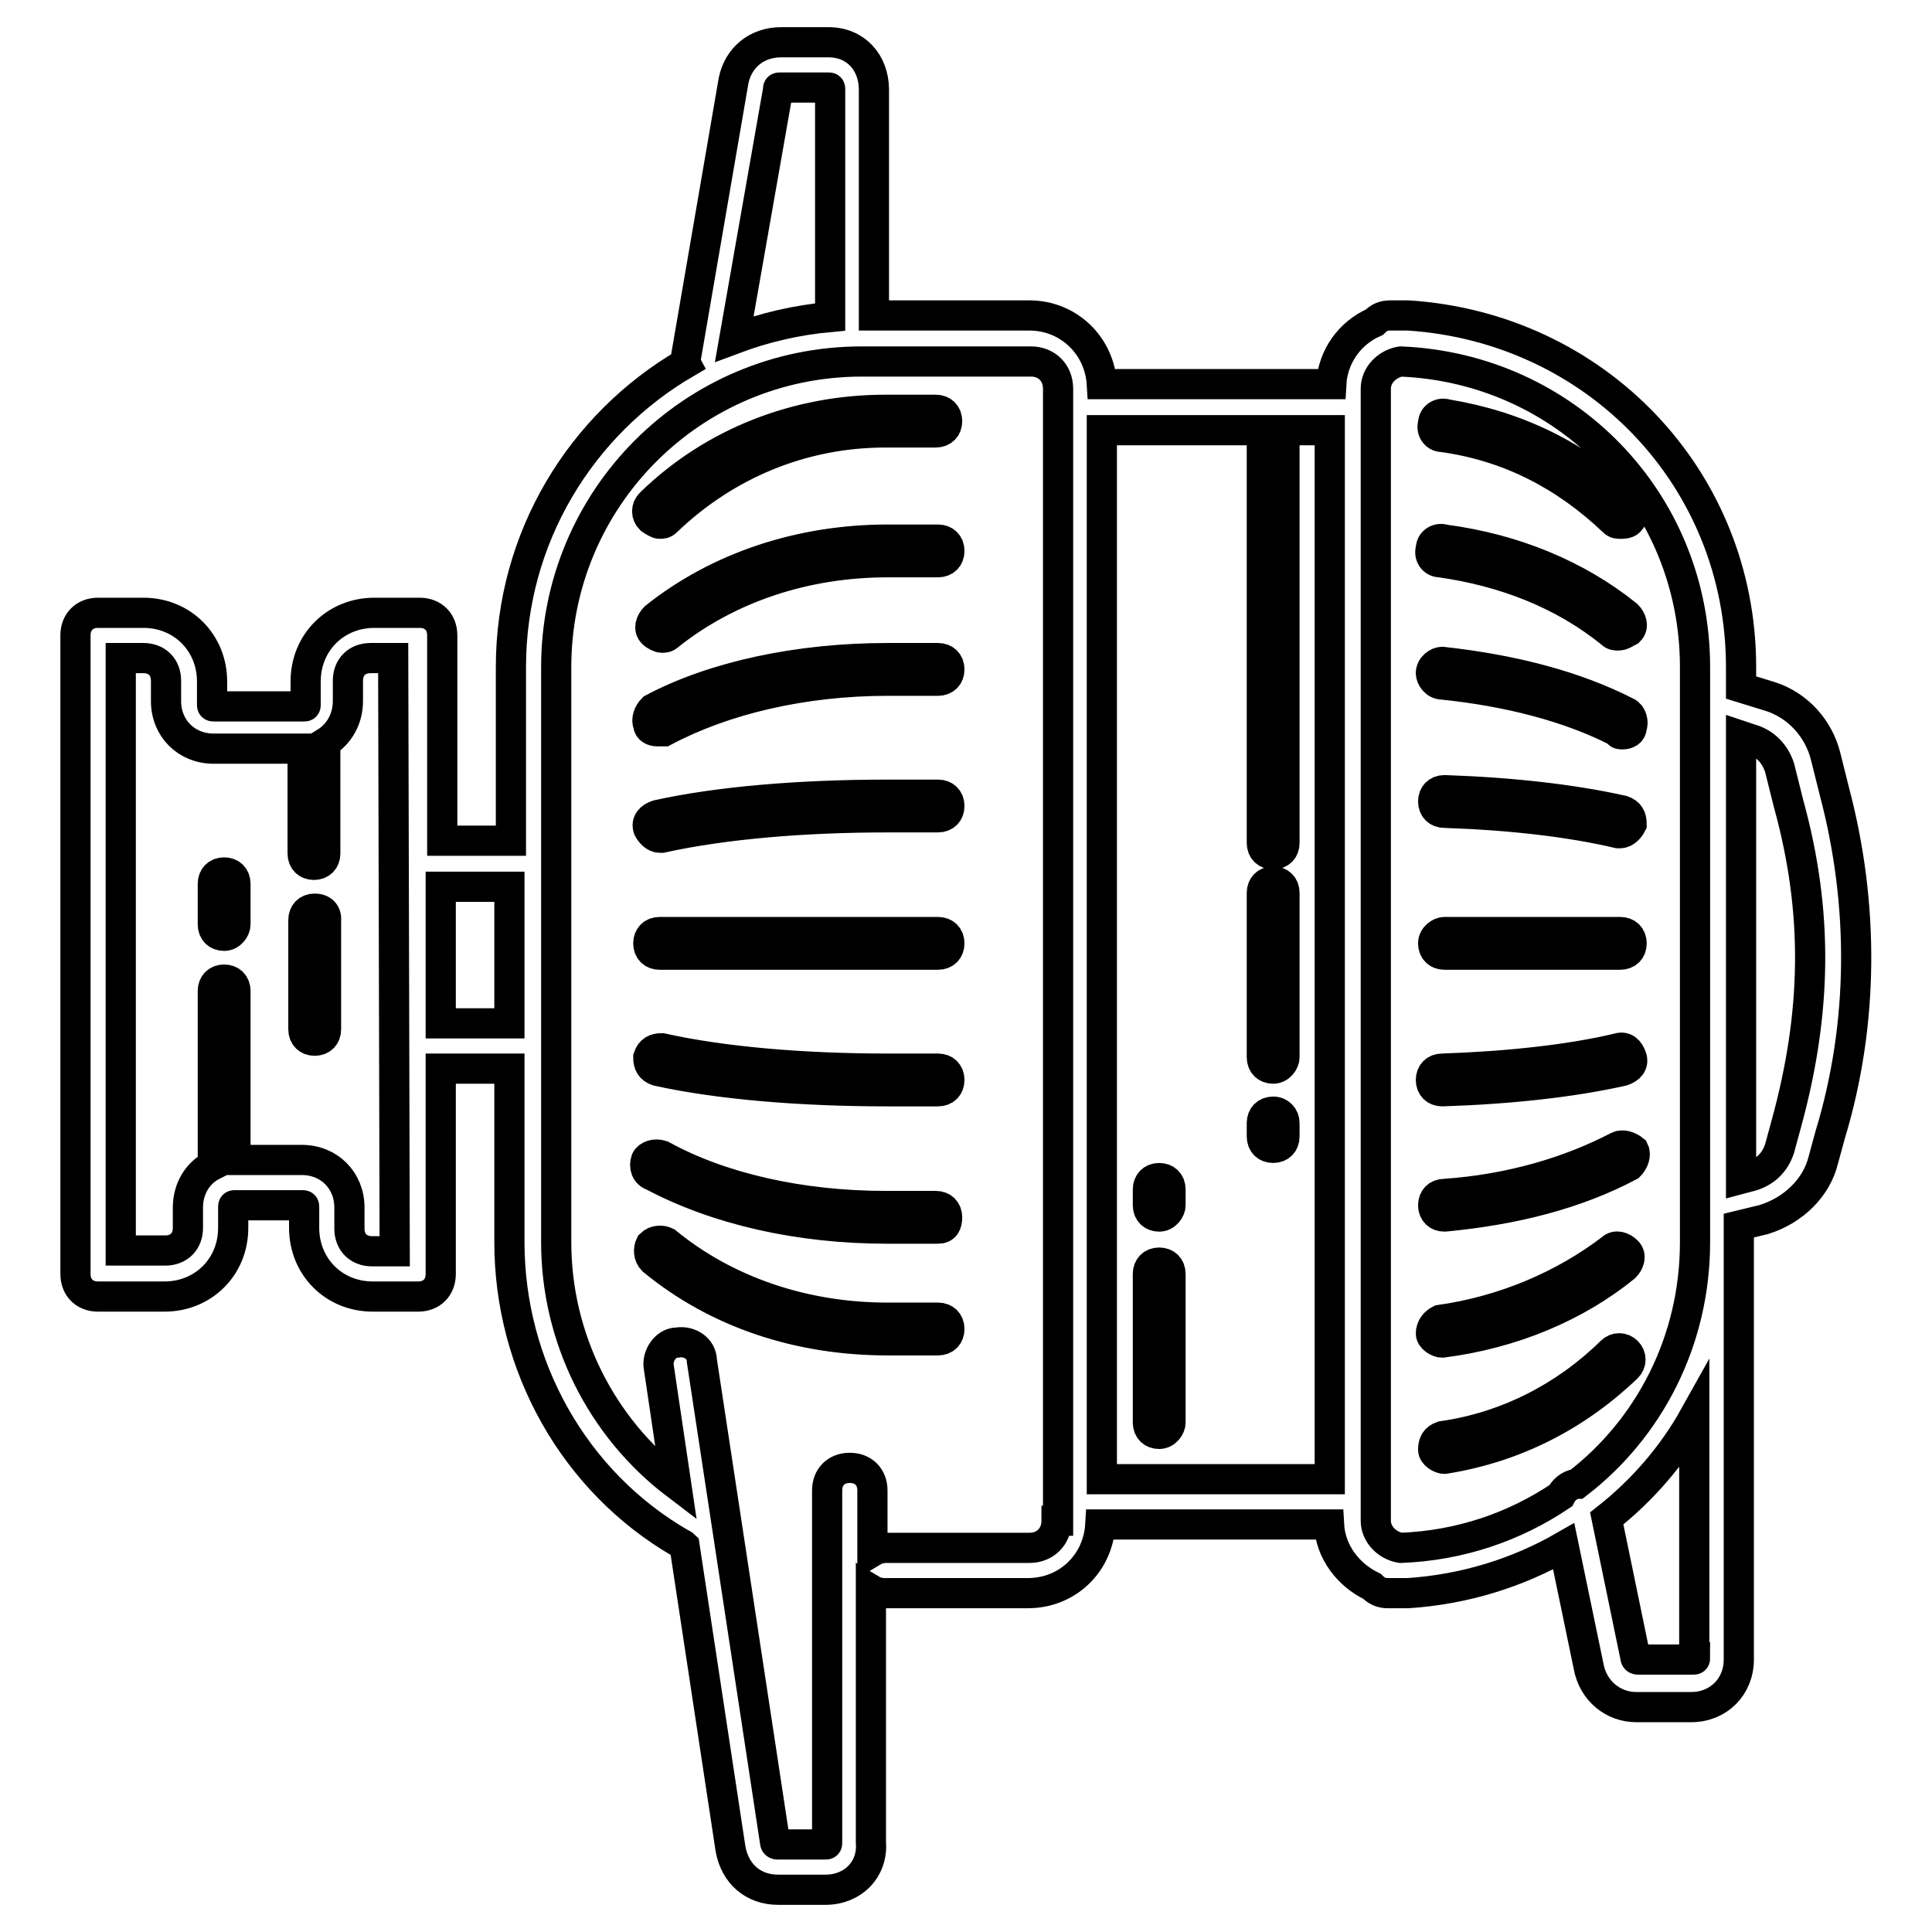 <?xml version="1.0" encoding="utf-8"?>
<!-- Svg Vector Icons : http://www.onlinewebfonts.com/icon -->
<!DOCTYPE svg PUBLIC "-//W3C//DTD SVG 1.1//EN" "http://www.w3.org/Graphics/SVG/1.1/DTD/svg11.dtd">
<svg version="1.1" xmlns="http://www.w3.org/2000/svg" xmlns:xlink="http://www.w3.org/1999/xlink" x="0px" y="0px" viewBox="0 0 256 256" enable-background="new 0 0 256 256" xml:space="preserve">
<g> <path stroke-width="4" fill-opacity="0" stroke="#000000"  d="M243.1,105l-1.2-4.8c-0.9-3.6-3.6-6.7-7.3-7.9l-3.9-1.2v-2.7c0-25.1-19.3-45-44.1-46.6h-2.4 c-0.9,0-1.5,0.3-2.1,0.9c-3.2,1.4-5.5,4.5-5.7,8.2H146c-0.3-5.1-4.4-9.1-9.6-9.1h-20.6V11.9c0-3.6-2.4-6.3-6-6.3h-6.3 c-3.3,0-5.7,2.1-6.3,5.1l-6.3,36.6c0,0.3-0.1,0.6,0,0.8c-13.9,8.1-23.2,23.1-23.2,40.3v23h-9.1V84.2c0-1.8-1.2-3-3-3h-6 c-5.1,0-9.1,3.9-9.1,9.1v3c0,0.3,0,0.3-0.3,0.3H28.4c-0.3,0-0.3,0-0.3-0.3v-3c0-5.1-3.9-9.1-9.1-9.1h-6c-1.8,0-3,1.2-3,3v84.6 c0,1.8,1.2,3,3,3h8.8c5.1,0,9.1-3.9,9.1-9.1V160c0-0.3,0-0.3,0.3-0.3h8.8c0.3,0,0.3,0,0.3,0.3v2.7c0,5.1,3.9,9.1,9.1,9.1h6 c1.8,0,3-1.2,3-3v-27.2h9.1v23c0,16.3,8.5,31.7,22.7,39.9c0.2,0.1,0.4,0.2,0.5,0.3l6.1,40.2c0.6,3.3,3,5.4,6.3,5.4h6.3 c3.6,0,6.3-2.7,6-6.3v-33.5c0.5,0.3,1.1,0.5,1.8,0.5h19c5.2,0,9.3-3.9,9.6-9.1h30.3c0.2,3.7,2.6,6.7,5.7,8.2 c0.6,0.6,1.2,0.9,2.1,0.9h2.7c7.5-0.5,14.5-2.7,20.6-6.2l3.3,15.9c0.6,3.3,3.3,5.4,6.3,5.4h7.3c3.6,0,6.3-2.7,6.3-6.3v-57.5 l3.3-0.8c3.9-1.2,7-4.2,7.9-7.9l0.9-3.3C247,135.6,247,119.8,243.1,105L243.1,105z M168.7,113.2c0.9,0,1.5-0.6,1.5-1.5V57h6V196 H146V57h21.2v54.7C167.2,112.6,167.8,113.2,168.7,113.2L168.7,113.2z M103.1,11.9c0-0.3,0-0.3,0.3-0.3h6.3c0.3,0,0.3,0,0.3,0.3V42 c-4.4,0.4-8.7,1.4-12.7,2.9L103.1,11.9z M52.3,165.8h-3c-1.8,0-3-1.2-3-3V160c0-3.6-2.7-6.3-6.3-6.3h-8.8v-22.4 c0-0.9-0.6-1.5-1.5-1.5c-0.9,0-1.5,0.6-1.5,1.5v23.1c-2,1-3.3,3.1-3.3,5.6v2.7c0,1.8-1.2,3-3,3H16V87.2h3c1.8,0,3,1.2,3,3v2.7 c0,3.6,2.7,6.3,6.3,6.3h11.5c0.1,0,0.2,0,0.3,0v13.9c0,0.9,0.6,1.5,1.5,1.5c0.9,0,1.5-0.6,1.5-1.5V98.4c1.8-1.1,3-3.1,3-5.5v-2.7 c0-1.8,1.2-3,3-3h3L52.3,165.8L52.3,165.8z M58.4,135.6v-18.1h9.1v18.1H58.4z M140,201.5c0,2.1-1.5,3.6-3.6,3.6h-19 c-0.7,0-1.3,0.2-1.8,0.5v-8.1c0-1.8-1.2-3-3-3c-1.8,0-3,1.2-3,3v46.6c0,0.3,0,0.3-0.3,0.3h-6.3c0,0-0.3,0-0.3-0.3l-9.7-63.8 c0-1.5-1.5-2.7-3.3-2.4c-1.5,0-2.7,1.8-2.4,3.3l2.3,15.5c-10-7.6-15.9-19.5-15.9-32.1V88.4c0-22.4,18.1-40.5,40.5-40.5h22.4 c2.1,0,3.6,1.5,3.6,3.6V201.5L140,201.5z M185.6,205.1c-1.8-0.3-3.3-1.8-3.3-3.6V51.5c0-1.8,1.5-3.3,3.3-3.6 c21.8,0.9,39,18.4,39,40.5v76.2c0,13.1-6.1,24.7-15.6,32c0,0-0.1,0-0.1,0c-1,0.2-1.7,0.8-2.1,1.6 C200.7,202.3,193.5,204.8,185.6,205.1L185.6,205.1z M224.6,219.6c0,0.3,0,0.3-0.3,0.3h-7.3c0,0-0.3,0-0.3-0.3l-3.8-18.4 c4.7-3.7,8.7-8.3,11.6-13.5V219.6z M236.7,148.9l-0.9,3.3c-0.6,1.8-1.8,3-3.6,3.6l-1.5,0.4V97.5l1.8,0.6c1.5,0.6,2.7,1.8,3.3,3.6 l1.2,4.8C241,121,240.7,134.3,236.7,148.9z M168.7,147.3c-0.9,0-1.5,0.6-1.5,1.5v1.8c0,0.9,0.6,1.5,1.5,1.5c0.9,0,1.5-0.6,1.5-1.5 v-1.8C170.2,148,169.6,147.3,168.7,147.3z M167.2,140.1c0,0.9,0.6,1.5,1.5,1.5c0.9,0,1.5-0.9,1.5-1.5v-21.8c0-0.9-0.6-1.5-1.5-1.5 c-0.9,0-1.5,0.6-1.5,1.5V140.1z M153.6,167.3c-0.9,0-1.5,0.6-1.5,1.5v19.7c0,0.9,0.6,1.5,1.5,1.5s1.5-0.9,1.5-1.5v-19.7 C155.1,167.9,154.5,167.3,153.6,167.3z M153.6,156.1c-0.9,0-1.5,0.6-1.5,1.5v2.1c0,0.9,0.6,1.5,1.5,1.5s1.5-0.9,1.5-1.5v-2.1 C155.1,156.7,154.5,156.1,153.6,156.1z M41.7,120.4c-0.9,0-1.5,0.6-1.5,1.5v14.5c0,0.9,0.6,1.5,1.5,1.5c0.9,0,1.5-0.6,1.5-1.5V122 C43.3,121,42.7,120.4,41.7,120.4z M29.7,115.6c-0.9,0-1.5,0.6-1.5,1.5v5.4c0,0.9,0.6,1.5,1.5,1.5c0.9,0,1.5-0.9,1.5-1.5v-5.4 C31.2,116.2,30.6,115.6,29.7,115.6z M87.4,69.4c0.3,0,0.6,0,0.9-0.3c7.9-7.6,18.1-11.8,29-11.8h6.7c0.9,0,1.5-0.6,1.5-1.5 c0-0.9-0.6-1.5-1.5-1.5h-6.7c-11.5,0-22.7,4.2-31.1,12.4c-0.6,0.6-0.6,1.5,0,2.1C86.5,69,87.1,69.4,87.4,69.4z M124.3,71.5h-6.7 c-11.5,0-22.4,3.6-30.8,10.3c-0.6,0.6-0.9,1.5-0.3,2.1c0.3,0.3,0.9,0.6,1.2,0.6s0.6,0,0.9-0.3c7.9-6.3,18.1-9.7,29-9.7h6.7 c0.9,0,1.5-0.6,1.5-1.5S125.2,71.5,124.3,71.5z M124.3,87.2h-6.7c-11.8,0-23,2.4-31.1,6.7c-0.6,0.6-0.9,1.5-0.6,2.1 c0,0.6,0.6,0.9,1.2,0.9H88c7.9-4.2,18.4-6.7,29.6-6.7h6.7c0.9,0,1.5-0.6,1.5-1.5C125.8,87.8,125.2,87.2,124.3,87.2z M124.3,105.3 h-6.7c-11.5,0-22.4,0.9-30.5,2.7c-0.9,0.3-1.5,0.9-1.2,1.8c0.3,0.6,0.9,1.2,1.5,1.2h0.3c8.2-1.8,18.7-2.7,29.9-2.7h6.7 c0.9,0,1.5-0.6,1.5-1.5C125.8,105.9,125.2,105.3,124.3,105.3z M124.3,174.6h-6.7c-11.2,0-21.5-3.6-29.3-10 c-0.6-0.3-1.5-0.3-2.1,0.3c-0.3,0.6-0.3,1.5,0.3,2.1c8.5,7,19.3,10.6,31.1,10.6h6.7c0.9,0,1.5-0.6,1.5-1.5S125.2,174.6,124.3,174.6 L124.3,174.6z M117.6,162.8h6.7c0.9,0,1.2-0.6,1.2-1.5c0-0.9-0.6-1.5-1.5-1.5h-6.7c-11.2,0-21.8-2.4-29.6-6.7 c-0.9-0.3-1.8,0-2.1,0.6c-0.3,0.9,0,1.8,0.9,2.1C95,160.3,105.8,162.8,117.6,162.8z M124.3,141.6h-6.7c-11.2,0-21.8-0.9-29.9-2.7 c-0.9,0-1.5,0.3-1.8,1.2c0,0.9,0.3,1.5,1.2,1.8c8.2,1.8,19,2.7,30.5,2.7h6.7c0.9,0,1.5-0.6,1.5-1.5 C125.8,142.2,125.2,141.6,124.3,141.6L124.3,141.6z M124.3,123.5H87.4c-0.9,0-1.5,0.6-1.5,1.5c0,0.9,0.6,1.5,1.5,1.5h36.9 c0.9,0,1.5-0.6,1.5-1.5C125.8,124.1,125.2,123.5,124.3,123.5z M191.1,57.9c8.8,1.2,16.3,5.1,22.7,11.2c0.3,0.3,0.6,0.3,0.9,0.3 c0.3,0,0.9,0,1.2-0.3c0.6-0.6,0.6-1.5,0-2.1c-6.7-6.7-15.1-10.6-24.2-12.1c-0.9-0.3-1.8,0.3-1.8,1.2 C189.6,57,190.2,57.9,191.1,57.9z M215.6,179.1c-0.6-0.6-1.5-0.6-2.1,0c-6.1,6-13.9,10-22.4,11.2c-0.9,0.3-1.2,0.9-1.2,1.8 c0,0.6,0.9,1.2,1.5,1.2c9.4-1.5,17.5-5.7,24.2-12.1C216.2,180.6,216.2,179.7,215.6,179.1L215.6,179.1z M190.8,74.5 c8.5,1.2,16.3,4.2,22.7,9.4c0.3,0.3,0.6,0.3,0.9,0.3c0.6,0,0.9-0.3,1.5-0.6c0.6-0.6,0.3-1.5-0.3-2.1c-6.7-5.4-15.1-8.8-24.2-10 c-0.9-0.3-1.8,0.3-1.8,1.2C189.3,73.6,189.9,74.5,190.8,74.5L190.8,74.5z M215.6,94.4c-7-3.6-15.4-5.7-24.5-6.7 c-0.6,0-1.5,0.6-1.5,1.5c0,0.6,0.6,1.5,1.5,1.5c8.8,0.9,16.9,3,23.3,6.3c0,0.3,0.3,0.3,0.6,0.3c0.6,0,1.2-0.3,1.2-0.9 C216.5,95.7,216.2,94.7,215.6,94.4L215.6,94.4z M215,107.4c-6.7-1.5-14.8-2.4-23.6-2.7c-0.9,0-1.5,0.6-1.5,1.5 c0,0.9,0.6,1.5,1.5,1.5c8.8,0.3,16.6,1.2,23,2.7h0.3c0.6,0,1.2-0.6,1.5-1.2C216.2,108.3,215.9,107.7,215,107.4z M191.1,177.9 c9.4-1.2,17.8-4.8,24.2-10c0.6-0.6,0.9-1.5,0.3-2.1c-0.6-0.6-1.5-0.9-2.1-0.3c-6.3,4.8-14.2,8.2-22.7,9.4c-0.6,0.3-1.2,0.9-1.2,1.8 C189.6,177.3,190.5,177.9,191.1,177.9L191.1,177.9z M214.4,151.9c-6.3,3.3-14.2,5.7-23,6.3c-0.9,0-1.5,0.6-1.5,1.5 c0,0.9,0.6,1.5,1.5,1.5c9.4-0.9,17.5-3,24.5-6.7c0.6-0.6,0.9-1.5,0.6-2.1C215.9,151.9,215,151.6,214.4,151.9z M191.1,144.6 c9.1-0.3,17.2-1.2,23.9-2.7c0.9-0.3,1.5-0.9,1.2-1.8c-0.3-0.9-0.9-1.5-1.8-1.2c-6.3,1.5-14.5,2.4-23.3,2.7c-0.9,0-1.5,0.6-1.5,1.5 C189.6,144,190.2,144.6,191.1,144.6L191.1,144.6z M191.4,123.5c-0.6,0-1.5,0.6-1.5,1.5c0,0.9,0.6,1.5,1.5,1.5h23.3 c0.9,0,1.5-0.6,1.5-1.5c0-0.9-0.6-1.5-1.5-1.5H191.4z"/></g>
</svg>